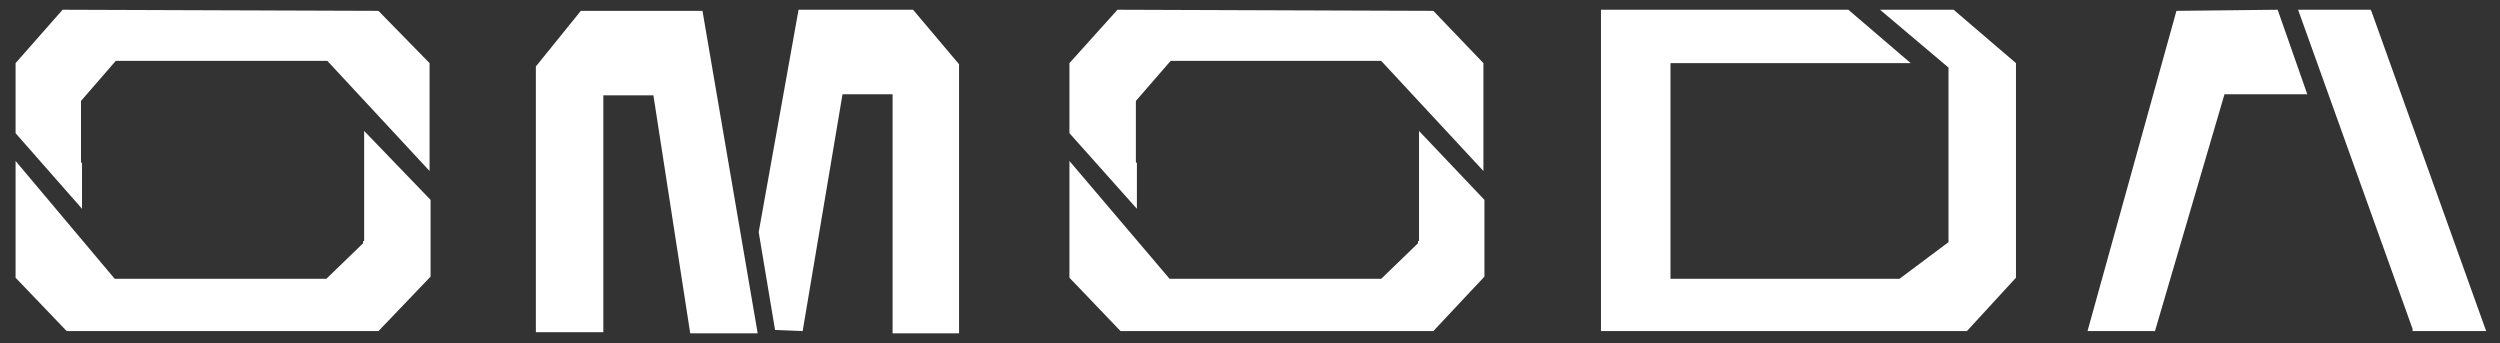 <svg width="532" height="73" viewBox="0 0 532 73" fill="none" xmlns="http://www.w3.org/2000/svg">
<rect x="0" y="0" width="532" height="73" fill="#333333" stroke="none"/>
<g clip-path="url(#clip0_4875_1923)">
<path d="M504.695 2.546L504.478 2.073H489.034L513.396 69.982V70.455H529.056L504.695 2.546Z" fill="white"/>
<path d="M463.147 2.31L444.224 70.455H458.58L473.373 20.056H490.992L484.683 2.073L463.147 2.31Z" fill="white"/>
<path d="M17.454 34.726L17.237 34.489V21.476L24.632 12.957H69.659L91.41 36.382V13.431L80.534 2.31L13.321 2.073L3.315 13.431V28.337L17.454 44.427V34.726Z" fill="white"/>
<path d="M77.489 51.289H77.272V51.762L69.441 59.334H24.415L3.315 34.253V59.097L14.191 70.455H80.534L91.628 58.861V42.535L77.489 27.864V51.289Z" fill="white"/>
<path d="M241.932 34.726L241.715 34.489V21.476L249.11 12.957H293.919L315.671 36.382V13.431L305.013 2.31L237.8 2.073L227.576 13.431V28.337L241.932 44.427V34.726Z" fill="white"/>
<path d="M301.967 51.289H301.75V51.762L293.919 59.334H248.893L227.576 34.253V59.097L238.452 70.455H305.013L315.889 58.861V42.535L301.967 27.864V51.289Z" fill="white"/>
<path d="M169.934 2.073L161.451 49.396L164.932 70.218L170.805 70.455L179.288 20.056H189.946V70.928H204.085V13.667L194.296 2.073H169.934Z" fill="white"/>
<path d="M123.603 2.31L114.032 14.141V70.692H114.902C116.208 70.692 123.168 70.692 127.736 70.692H128.388V20.293H139.047L146.878 70.928H161.234L149.487 2.31H123.603Z" fill="white"/>
<path d="M400.068 2.073L414.641 14.377V51.526L404.202 59.334H355.478V13.431H406.594L393.326 2.073H340.687V70.455H418.558L428.997 59.097V13.431L415.729 2.073H400.068Z" fill="white"/>
</g>
<defs>
<clipPath id="clip0_4875_1923">
<rect width="532" height="73" fill="white"/>
</clipPath>
</defs>
</svg>
